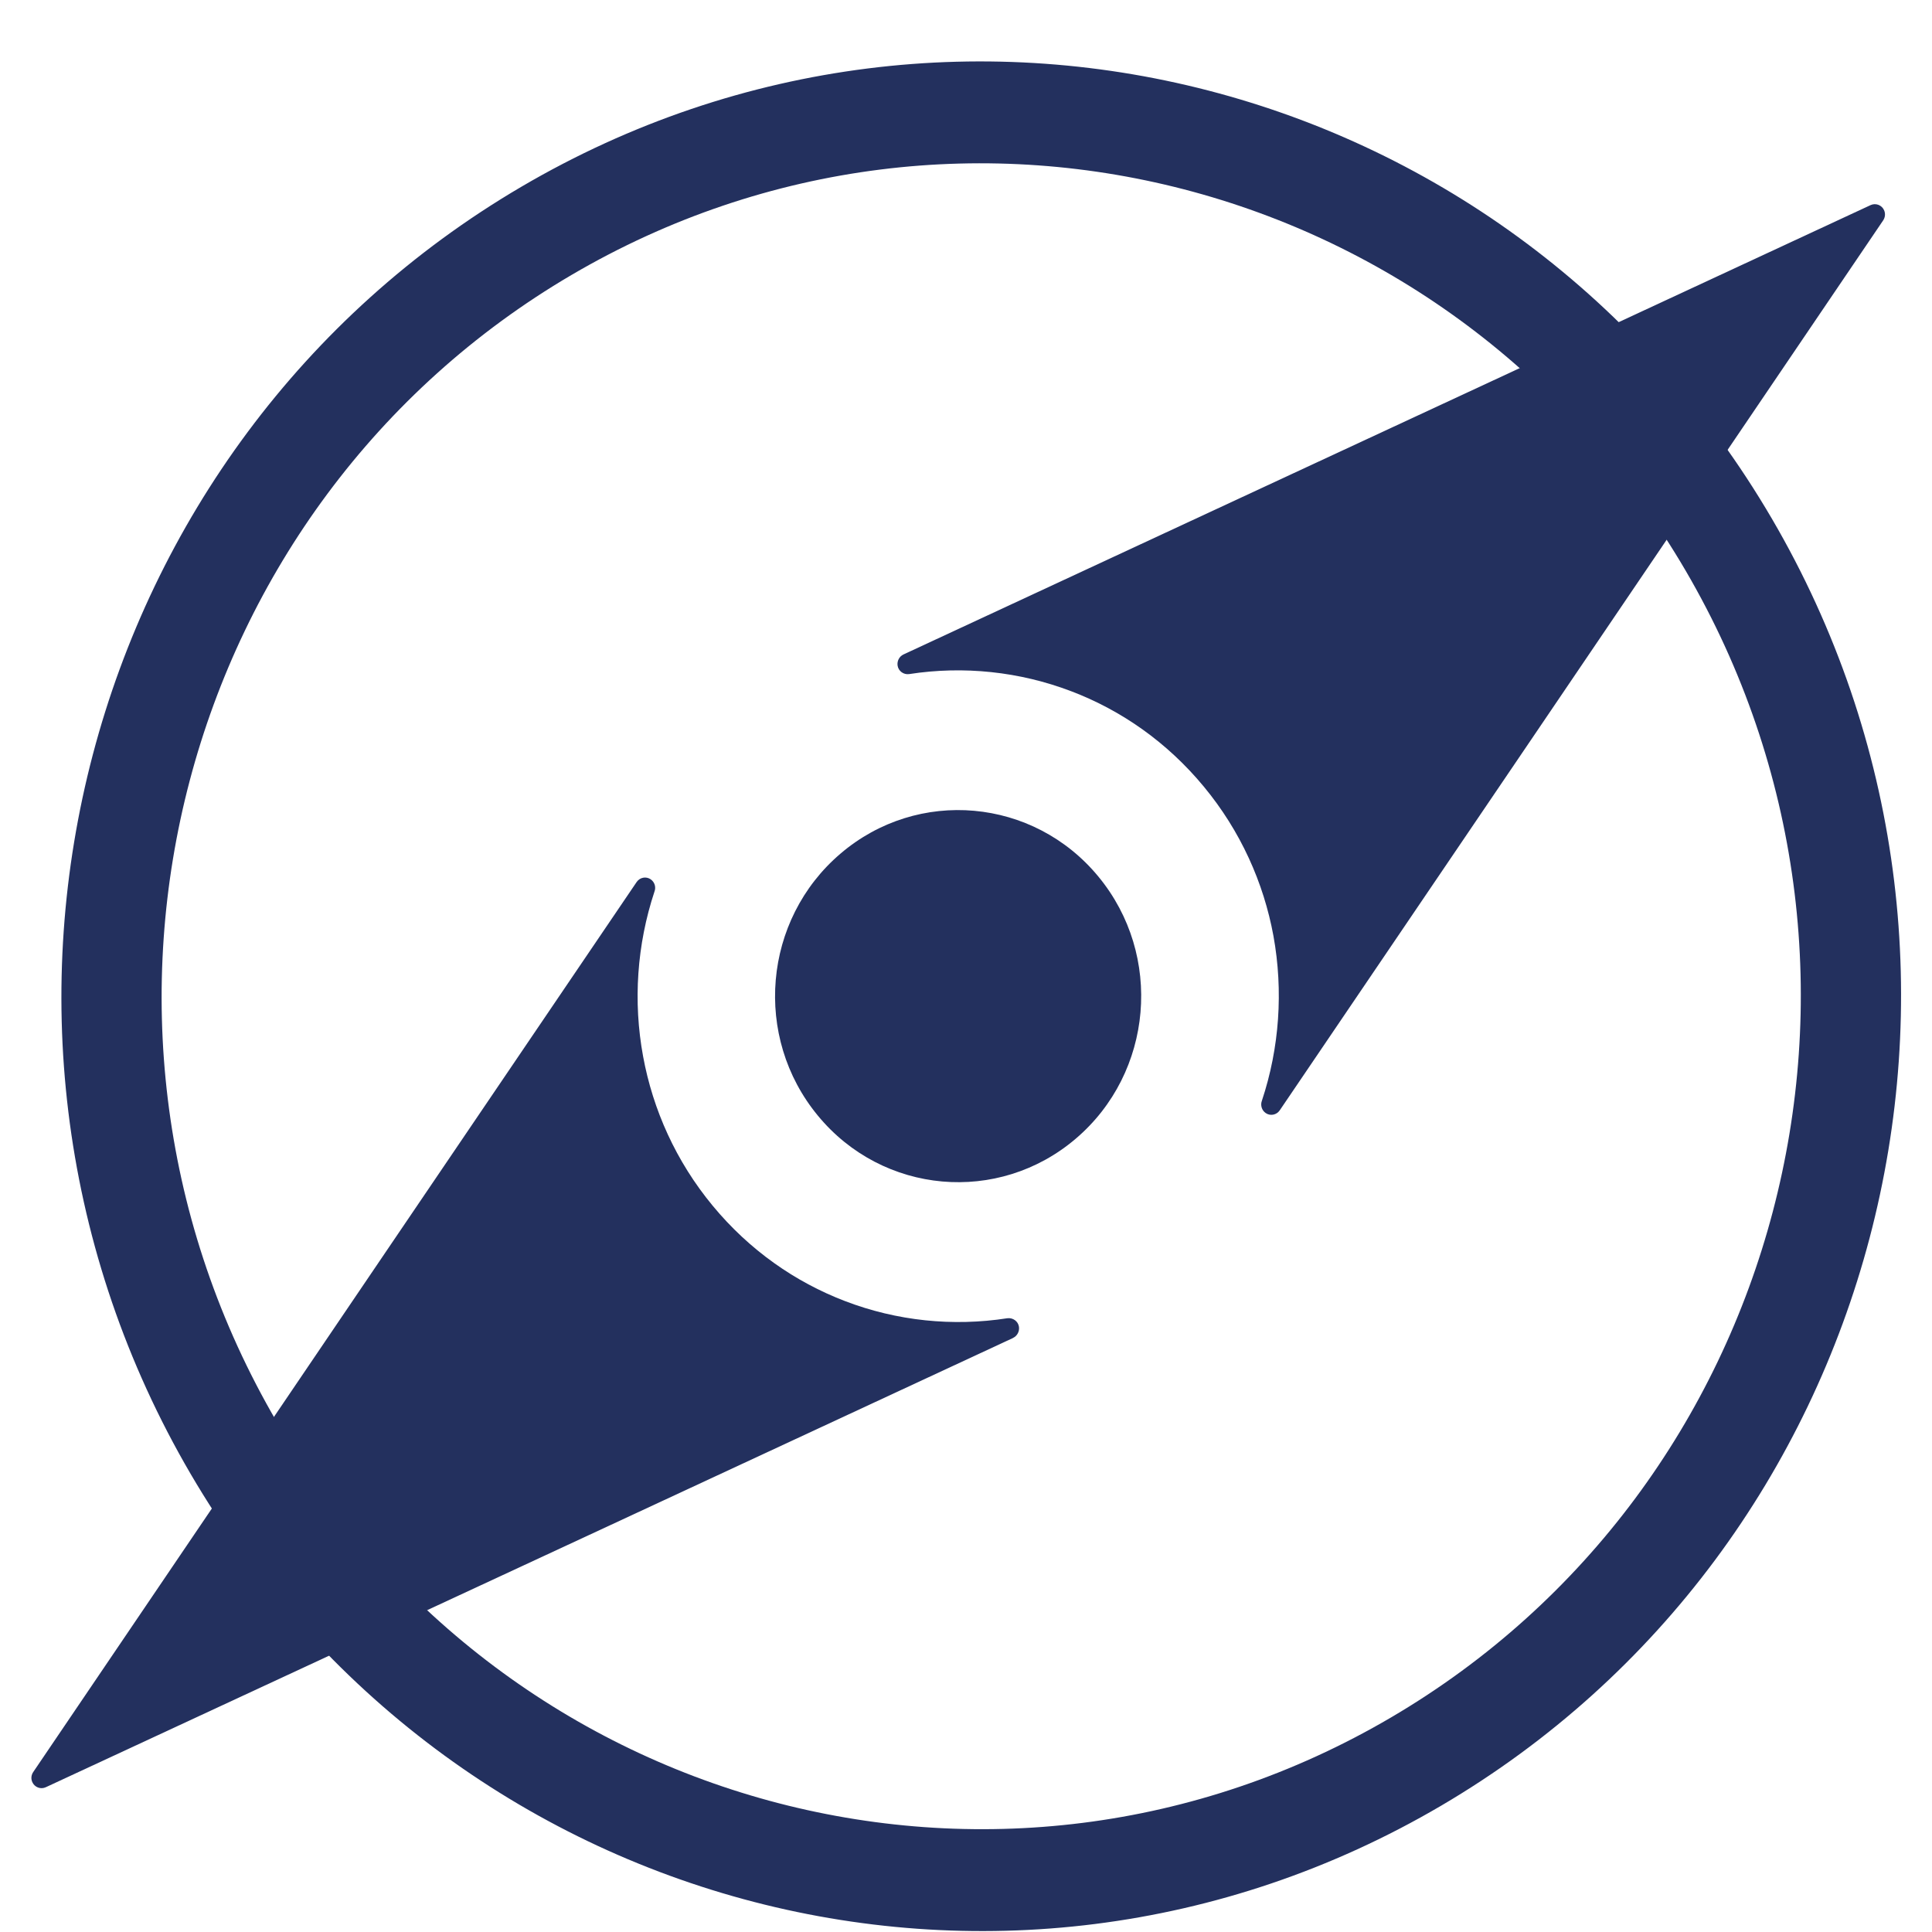 <svg width="31" height="31" viewBox="0 0 31 31" fill="none" xmlns="http://www.w3.org/2000/svg">
<g clip-path="url(#clip0_6_2019)">
<path fill-rule="evenodd" clip-rule="evenodd" d="M27.132 9.304C30.762 15.695 28.607 23.869 22.319 27.558C16.03 31.248 7.986 29.058 4.356 22.667C0.726 16.276 2.883 8.101 9.17 4.412C15.458 0.723 23.502 2.913 27.132 9.304ZM28.525 8.486C32.599 15.658 30.18 24.833 23.123 28.974C16.066 33.115 7.038 30.656 2.963 23.484C-1.109 16.312 1.308 7.138 8.365 2.997C15.422 -1.144 24.45 1.314 28.525 8.486Z" fill="#23305E"/>
<path fill-rule="evenodd" clip-rule="evenodd" d="M16.254 21.469L9.792 24.472L0.735 28.677C0.652 28.716 0.555 28.677 0.519 28.596C0.493 28.54 0.502 28.479 0.534 28.432L6.183 20.098L10.215 14.153C10.266 14.077 10.368 14.058 10.442 14.11C10.505 14.155 10.529 14.236 10.501 14.307C10.22 15.155 10.156 16.069 10.319 16.951C10.476 17.805 10.846 18.634 11.435 19.346C12.023 20.058 12.76 20.572 13.56 20.877C14.389 21.195 15.289 21.288 16.163 21.152C16.252 21.14 16.337 21.2 16.35 21.29C16.36 21.366 16.32 21.436 16.256 21.467L16.254 21.469ZM30.216 3.537L24.567 11.87L20.534 17.816C20.483 17.891 20.382 17.911 20.308 17.859C20.244 17.814 20.221 17.732 20.248 17.661C20.53 16.814 20.593 15.899 20.433 15.017C20.276 14.163 19.906 13.335 19.317 12.623C18.729 11.911 17.992 11.397 17.19 11.092C16.36 10.775 15.46 10.681 14.588 10.816C14.5 10.829 14.415 10.769 14.402 10.678C14.392 10.603 14.432 10.532 14.495 10.502L20.958 7.499L30.015 3.291C30.098 3.253 30.195 3.291 30.231 3.373C30.256 3.429 30.248 3.489 30.216 3.537ZM17.624 14.065C18.667 15.327 18.504 17.212 17.262 18.27C16.019 19.331 14.165 19.165 13.124 17.902C12.08 16.639 12.243 14.757 13.486 13.697C14.728 12.636 16.582 12.802 17.624 14.065Z" fill="#23305E"/>
</g>
<defs>
<clipPath id="clip0_6_2019">
<rect width="30" height="30" fill="white" transform="translate(0.504 0.985)"/>
</clipPath>
</defs>
</svg>
